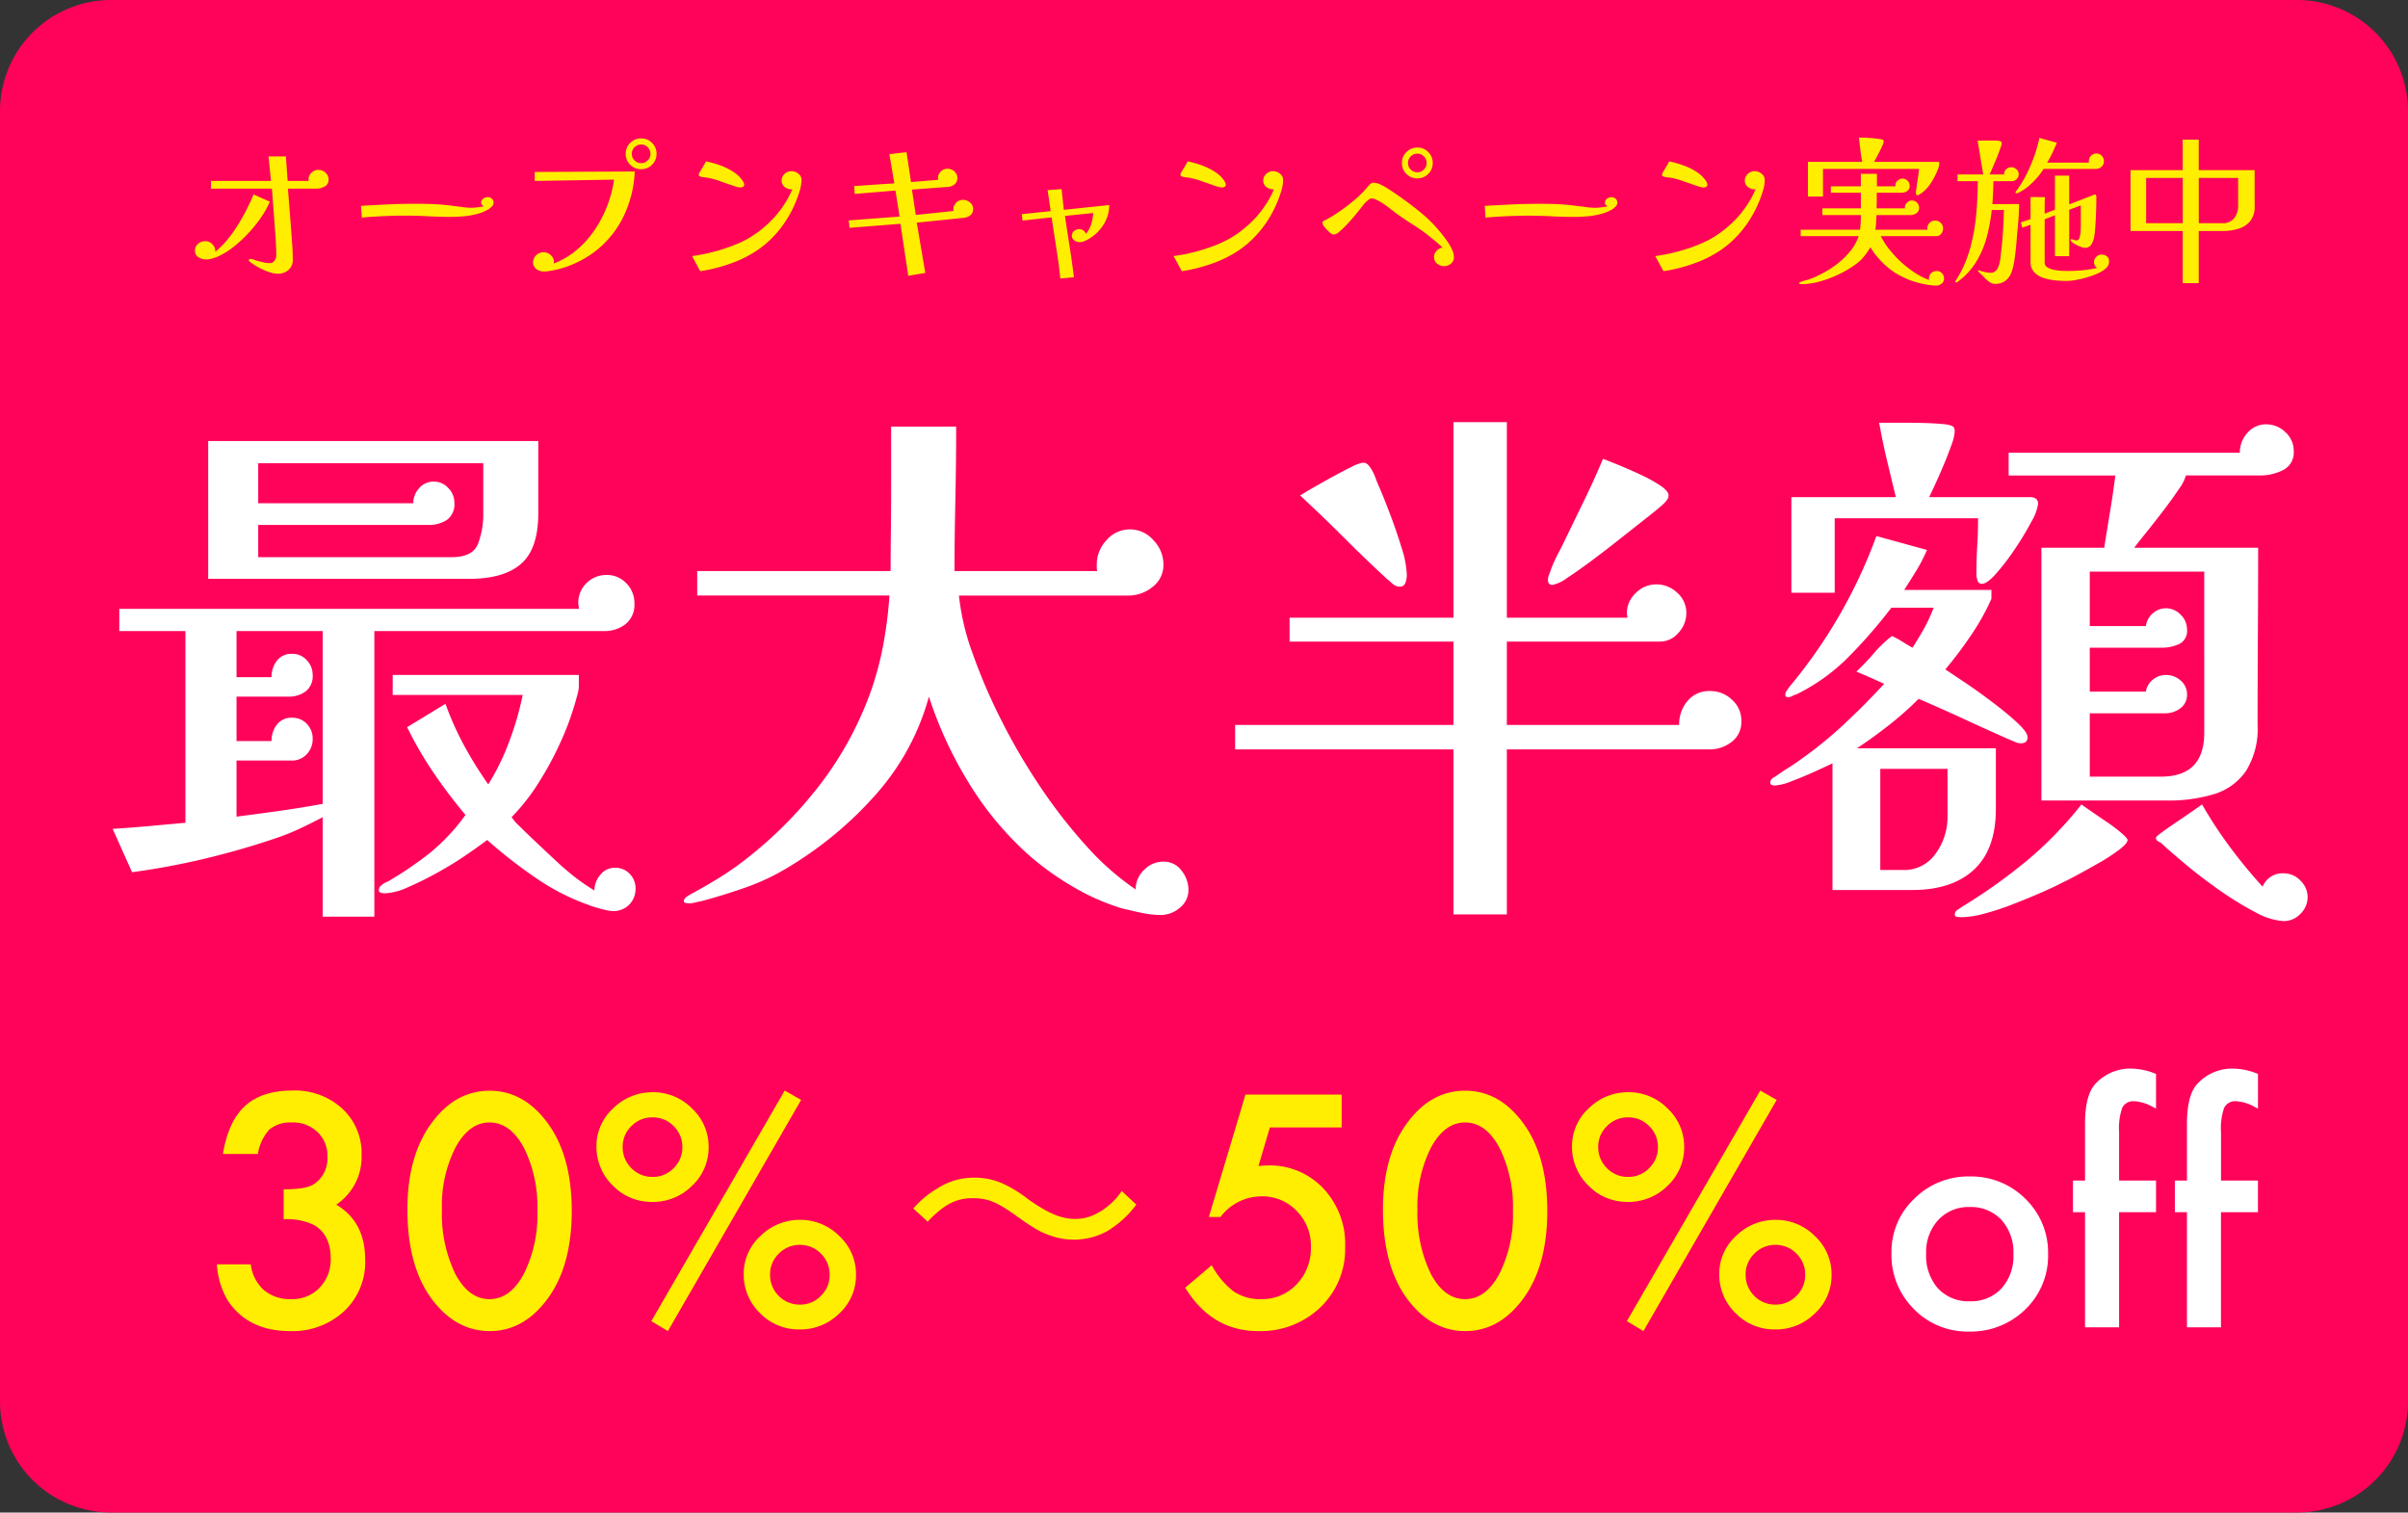 <svg xmlns="http://www.w3.org/2000/svg" width="390" height="245" viewBox="0 0 390 245">
  <rect x="0" y="0" width="390" height="245" fill="#333333" stroke="none"/>
  <g id="グループ_211" data-name="グループ 211" transform="translate(11308 11725)">
    <path id="パス_515" data-name="パス 515" d="M18,0H372a18,18,0,0,1,18,18V227a18,18,0,0,1-18,18H18A18,18,0,0,1,0,227V18A18,18,0,0,1,18,0Z" transform="translate(-11308 -11725)" fill="#ff0259"/>
    <path id="パス_516" data-name="パス 516" d="M-142.74-39.78h-13.95v7.47h5.67a4.263,4.263,0,0,1,.855-2.655,2.92,2.92,0,0,1,2.475-1.125,3.091,3.091,0,0,1,2.385,1.035,3.433,3.433,0,0,1,.945,2.385,3.121,3.121,0,0,1-1.125,2.655,4.551,4.551,0,0,1-2.835.855h-8.37v7.2h5.67a4.263,4.263,0,0,1,.855-2.655,2.92,2.92,0,0,1,2.475-1.125,3.157,3.157,0,0,1,2.385.99,3.386,3.386,0,0,1,.945,2.43,3.544,3.544,0,0,1-.945,2.475,3.194,3.194,0,0,1-2.475,1.035h-8.91v9.09q3.51-.45,7.02-.945t6.93-1.125Zm26.01-27.18h-36.45v6.48h25.11a3.6,3.6,0,0,1,.945-2.43,3.033,3.033,0,0,1,2.385-1.08,3.133,3.133,0,0,1,2.34,1.035,3.35,3.35,0,0,1,.99,2.385,3.1,3.1,0,0,1-1.215,2.79,5.318,5.318,0,0,1-3.015.81h-27.54v5.22h31.32q3.42,0,4.275-2.16a13.374,13.374,0,0,0,.855-4.95Zm24.48,22.68A4.019,4.019,0,0,1-93.69-40.9,5.528,5.528,0,0,1-97.2-39.78h-37.17V6.48h-8.37V-9.63q-1.71.9-3.51,1.755a36.477,36.477,0,0,1-3.6,1.485q-5.76,1.98-11.745,3.42A119.136,119.136,0,0,1-173.61-.72l-3.15-7.02q2.88-.18,5.85-.45l5.94-.54V-39.78h-10.71v-3.6h74.43a2.528,2.528,0,0,0-.045-.495,2.086,2.086,0,0,1-.045-.405,4.377,4.377,0,0,1,1.35-3.285,4.5,4.5,0,0,1,3.24-1.3,4.272,4.272,0,0,1,3.195,1.35A4.5,4.5,0,0,1-92.25-44.28Zm.18,46.17a3.594,3.594,0,0,1-1.035,2.655A3.594,3.594,0,0,1-95.76,5.58a9.5,9.5,0,0,1-2.025-.4A18.085,18.085,0,0,1-99.9,4.5,36.474,36.474,0,0,1-108.45.045,77.926,77.926,0,0,1-116.1-5.94q-1.17.9-3.33,2.385t-4.68,2.88q-2.52,1.4-4.815,2.385a10.015,10.015,0,0,1-3.735.99,2.644,2.644,0,0,1-.63-.09.425.425,0,0,1-.36-.45,1.109,1.109,0,0,1,.54-.855,2.749,2.749,0,0,1,.9-.5,59.474,59.474,0,0,0,6.885-4.68,32.446,32.446,0,0,0,5.715-6.12,85.281,85.281,0,0,1-5.175-6.84,59.819,59.819,0,0,1-4.275-7.38l6.21-3.78a48.687,48.687,0,0,0,3.015,6.75,62.715,62.715,0,0,0,3.915,6.3,38.147,38.147,0,0,0,3.42-7.02,49.062,49.062,0,0,0,2.16-7.47H-131.4v-3.24h30.15v1.71a5.058,5.058,0,0,1-.18,1.305q-.18.675-.36,1.3a44.788,44.788,0,0,1-2.385,6.48,52.255,52.255,0,0,1-3.645,6.75,32.4,32.4,0,0,1-4.32,5.49,7.257,7.257,0,0,0,1.26,1.44q1.17,1.17,2.745,2.655t2.925,2.745q1.35,1.26,1.8,1.62a33.455,33.455,0,0,0,4.68,3.42,3.935,3.935,0,0,1,.945-2.52A2.94,2.94,0,0,1-95.4-1.44a3.157,3.157,0,0,1,2.385.99A3.276,3.276,0,0,1-92.07,1.89Zm-15.75-60.75q0,5.76-2.79,8.19t-8.37,2.43h-42.3V-70.56h53.46ZM-2.52,2.16a3.62,3.62,0,0,1-1.4,2.88A4.714,4.714,0,0,1-7.02,6.21a15.374,15.374,0,0,1-3.15-.36q-1.71-.36-3.15-.72a36.65,36.65,0,0,1-7.695-3.375A46.006,46.006,0,0,1-28.08-3.24a51.461,51.461,0,0,1-9.945-11.835A64.241,64.241,0,0,1-44.55-29.16a39.536,39.536,0,0,1-8.505,15.75A60.289,60.289,0,0,1-67.32-1.53a36.171,36.171,0,0,1-6.795,3.24Q-77.67,2.97-81.36,3.96a10.482,10.482,0,0,0-1.035.225,3.916,3.916,0,0,1-1.035.135q-.09,0-.45-.045t-.36-.315q0-.45.675-.855t1.035-.585q1.8-.99,3.51-2.025t3.33-2.2A66.936,66.936,0,0,0-62.55-14.445,55.566,55.566,0,0,0-53.82-30.42a50.631,50.631,0,0,0,1.935-7.47,71.985,71.985,0,0,0,.945-7.65H-82.08V-49.5h31.32q0-2.25.045-6.255t.045-8.64V-72.9h10.53q0,5.85-.135,12.24T-40.41-49.5h23.13a1.7,1.7,0,0,1-.09-.54v-.54a5.721,5.721,0,0,1,1.575-3.915A4.953,4.953,0,0,1-11.97-56.25a5,5,0,0,1,3.78,1.755A5.636,5.636,0,0,1-6.57-50.58a4.436,4.436,0,0,1-1.755,3.645,6.137,6.137,0,0,1-3.915,1.4H-39.69a39.1,39.1,0,0,0,2.16,9.225A90.966,90.966,0,0,0-32.94-25.56a99.762,99.762,0,0,0,6.345,10.89A83.5,83.5,0,0,0-19.08-4.995,43.662,43.662,0,0,0-11.07,2.07,4.317,4.317,0,0,1-9.72-1.08,4.317,4.317,0,0,1-6.57-2.43,3.541,3.541,0,0,1-3.645-.99,5.005,5.005,0,0,1-2.52,2.16ZM87.03-25.2a4.023,4.023,0,0,1-1.575,3.375A5.8,5.8,0,0,1,81.81-20.61H49.05V6.12H40.41V-20.61H5.04v-3.96H40.41v-13.5H13.86v-3.87H40.41V-73.62h8.64v31.68H68.58a1.479,1.479,0,0,0-.045-.36,1.479,1.479,0,0,1-.045-.36,4.427,4.427,0,0,1,1.44-3.285,4.644,4.644,0,0,1,3.33-1.4,4.88,4.88,0,0,1,3.375,1.35,4.323,4.323,0,0,1,1.485,3.33,4.685,4.685,0,0,1-1.26,3.15,3.921,3.921,0,0,1-3.06,1.44H49.05v13.5h27.9a5.851,5.851,0,0,1,1.35-3.87,4.548,4.548,0,0,1,3.69-1.62,5.059,5.059,0,0,1,3.51,1.395A4.5,4.5,0,0,1,87.03-25.2ZM32.85-48.87a3.725,3.725,0,0,1-.225,1.26.907.907,0,0,1-.945.63,1.627,1.627,0,0,1-1.125-.45q-.495-.45-.945-.81-3.6-3.33-7.02-6.75t-7.02-6.75q.54-.36,2.025-1.215t3.2-1.8q1.71-.945,3.1-1.62a5.78,5.78,0,0,1,1.845-.675,1.078,1.078,0,0,1,.855.36,5.605,5.605,0,0,1,.585.81,7.892,7.892,0,0,1,.585,1.26q.225.63.5,1.26.72,1.62,1.8,4.455T32-53.28A16.093,16.093,0,0,1,32.85-48.87ZM75.24-61.74a1.14,1.14,0,0,1-.225.675,4.638,4.638,0,0,1-.495.585q-.63.63-2.52,2.115T67.725-54.99Q65.34-53.1,63-51.345T58.86-48.42a6.176,6.176,0,0,1-2.43,1.17q-.72,0-.72-.81a1.939,1.939,0,0,1,.135-.765q.135-.315.225-.585a20.868,20.868,0,0,1,1.26-2.88q.72-1.35,1.35-2.7l3.06-6.3q1.53-3.15,2.88-6.39.72.27,2.385.945t3.6,1.575a24.875,24.875,0,0,1,3.285,1.8Q75.24-62.46,75.24-61.74Zm45.18,44.28H109.53V-1.08h3.6a6.2,6.2,0,0,0,5.4-2.7,10,10,0,0,0,1.89-5.85ZM162-49.41H143.46v8.82h9.09a3.24,3.24,0,0,1,1.125-2.07,3.168,3.168,0,0,1,2.115-.81,3.277,3.277,0,0,1,2.385,1.035,3.277,3.277,0,0,1,1.035,2.385,2.343,2.343,0,0,1-1.3,2.385,6.85,6.85,0,0,1-2.835.585H143.46v7.11h9.09a3,3,0,0,1,1.125-1.935,3.277,3.277,0,0,1,2.115-.765,3.528,3.528,0,0,1,2.385.9,2.859,2.859,0,0,1,1.035,2.25,2.654,2.654,0,0,1-1.08,2.25,4.084,4.084,0,0,1-2.52.81H143.46V-16.2h11.52q7.02,0,7.02-7.11ZM149.58-5.94q0,.54-1.35,1.575a28.992,28.992,0,0,1-3.24,2.115q-1.89,1.08-3.555,1.98T139.14.9q-1.35.72-3.51,1.665t-4.59,1.89a43.888,43.888,0,0,1-4.635,1.53,15,15,0,0,1-3.735.585q-.18,0-.63-.045t-.45-.4a1,1,0,0,1,.54-.81l.81-.54a89.066,89.066,0,0,0,10.3-7.335A61.117,61.117,0,0,0,142.11-11.7q.36.27,1.53,1.08t2.565,1.755a25.849,25.849,0,0,1,2.385,1.8Q149.58-6.21,149.58-5.94Zm-16.2-16.65q0,.99-1.08.99a2.082,2.082,0,0,1-.855-.18q-.405-.18-.855-.36-3.69-1.62-7.38-3.33t-7.47-3.33a53.368,53.368,0,0,1-4.77,4.23q-2.52,1.98-5.22,3.78h22.5v9.81q0,6.57-3.555,9.855T114.75,2.16H101.79V-18.36q-.9.45-2.79,1.305T95.22-15.48a8.93,8.93,0,0,1-2.79.72,1.481,1.481,0,0,1-.45-.09.353.353,0,0,1-.27-.36.863.863,0,0,1,.27-.63,1.417,1.417,0,0,1,.54-.36q.99-.72,2.07-1.395t2.07-1.4a67.348,67.348,0,0,0,7.065-5.76q3.375-3.15,6.435-6.48-1.17-.54-2.3-1.035t-2.2-.945a39.484,39.484,0,0,0,2.835-2.97,19.221,19.221,0,0,1,2.925-2.79,13.082,13.082,0,0,1,1.665.9q.855.54,1.665.99.99-1.53,1.89-3.15a23.769,23.769,0,0,0,1.53-3.33h-6.84a81.337,81.337,0,0,1-6.885,7.92,31.177,31.177,0,0,1-8.5,6.12,2.648,2.648,0,0,0-.675.27,1.339,1.339,0,0,1-.675.18q-.45,0-.45-.36a1.14,1.14,0,0,1,.225-.675q.225-.315.4-.585A81.753,81.753,0,0,0,108.9-55.17l8.19,2.25a24.942,24.942,0,0,1-1.71,3.33q-.99,1.62-1.98,3.15h14.13V-45a37.5,37.5,0,0,1-3.33,5.94,62.285,62.285,0,0,1-4.14,5.49l2.97,1.98q2.16,1.44,4.545,3.24t4.1,3.375Q133.38-23.4,133.38-22.59ZM178.74,3.33a3.709,3.709,0,0,1-1.17,2.7,3.709,3.709,0,0,1-2.7,1.17,10.658,10.658,0,0,1-4.59-1.44,50.547,50.547,0,0,1-5.8-3.555Q161.46.09,158.94-2.025T155.07-5.4q-.27-.18-.585-.36a.584.584,0,0,1-.315-.54q0-.18.99-.9t2.385-1.665q1.395-.945,2.565-1.755t1.53-1.08a70.611,70.611,0,0,0,4.545,6.93,82.687,82.687,0,0,0,5.265,6.39,3.477,3.477,0,0,1,3.42-2.16,3.709,3.709,0,0,1,2.7,1.17A3.709,3.709,0,0,1,178.74,3.33ZM135.09-60.39a7.863,7.863,0,0,1-1.08,2.88,46.448,46.448,0,0,1-2.655,4.41,37.461,37.461,0,0,1-3.06,4.005Q126.81-47.43,126-47.43a.706.706,0,0,1-.72-.54,3.153,3.153,0,0,1-.18-.99q0-2.34.135-4.59t.135-4.5H102.15v12.06H95.13V-61.47h16.92q-.72-2.97-1.44-5.985t-1.26-6.075h3.51q1.8,0,3.69.045t3.6.225a3.961,3.961,0,0,1,1.035.27q.4.18.4.9a7.422,7.422,0,0,1-.495,2.07q-.5,1.44-1.215,3.15t-1.395,3.195q-.675,1.485-1.035,2.2h16.29Q135.09-61.47,135.09-60.39Zm41.4-8.55a3.144,3.144,0,0,1-1.755,3.1,8.226,8.226,0,0,1-3.645.855H159.03a7.159,7.159,0,0,1-1.17,2.25q-1.08,1.62-2.565,3.555t-2.79,3.555Q151.2-54,150.66-53.28h20.07q0,7.11-.045,14.31t-.045,14.4a12.858,12.858,0,0,1-1.89,7.47,9.67,9.67,0,0,1-5.175,3.735,25.342,25.342,0,0,1-7.6,1.035H135.63V-53.28H145.8q.45-2.88.945-5.85t.855-5.85H130.32v-3.69h37.44a4.725,4.725,0,0,1,1.215-3.195,3.933,3.933,0,0,1,3.1-1.4A4.366,4.366,0,0,1,175.14-72,4.03,4.03,0,0,1,176.49-68.94Z" transform="translate(-11113 -11583)" fill="#fff"/>
    <path id="パス_517" data-name="パス 517" d="M-155.3-11.336a14.316,14.316,0,0,1-1.43,2.574,21.822,21.822,0,0,1-2.08,2.574,20.966,20.966,0,0,1-2.444,2.236,11.989,11.989,0,0,1-2.522,1.534,8.037,8.037,0,0,1-.91.312,3.578,3.578,0,0,1-.962.13,2.253,2.253,0,0,1-1.2-.351,1.178,1.178,0,0,1-.572-1.079,1.381,1.381,0,0,1,.507-1.105,1.741,1.741,0,0,1,1.157-.429,1.561,1.561,0,0,1,1.17.52,1.506,1.506,0,0,1,.442,1.2,12.651,12.651,0,0,0,1.885-1.859,21.643,21.643,0,0,0,1.729-2.392q.806-1.287,1.469-2.6t1.131-2.431Zm9.516-3.562a1.174,1.174,0,0,1-.637,1.105,2.642,2.642,0,0,1-1.287.351h-4.654q.13,1.768.273,3.536t.273,3.536q.078,1.118.156,2.21t.078,2.21a2.107,2.107,0,0,1-.7,1.677,2.559,2.559,0,0,1-1.742.611,4.61,4.61,0,0,1-1.521-.312,10.844,10.844,0,0,1-1.677-.767,10.062,10.062,0,0,1-1.326-.871.426.426,0,0,1-.156-.26.149.149,0,0,1,.143-.156,1.329,1.329,0,0,1,.221-.026,1.988,1.988,0,0,1,.507.13l.533.182q.494.13,1,.247a4.441,4.441,0,0,0,1,.117.892.892,0,0,0,.754-.39,1.347,1.347,0,0,0,.286-.806q0-.988-.052-1.976t-.13-1.976l-.52-6.916h-9.88l.026-1.248h9.7l-.39-3.978h2.808l.286,3.978h3.406a.676.676,0,0,1-.026-.208,1.493,1.493,0,0,1,.481-1.131,1.592,1.592,0,0,1,1.131-.455,1.637,1.637,0,0,1,1.144.455A1.475,1.475,0,0,1-145.782-14.9Zm26.728,3.692a.854.854,0,0,1-.234.611,3.761,3.761,0,0,1-.52.455,7.1,7.1,0,0,1-1.859.78,12.785,12.785,0,0,1-2.171.39q-1.118.1-2.132.1-1.9,0-3.77-.1t-3.77-.1q-1.3,0-2.626.052t-2.626.13l-.7.052q-.364.026-.936.1l-.13-1.924q2.314-.13,4.459-.234t4.433-.1q1.222,0,2.444.039t2.47.169q.676.078,1.261.156t1.079.13a11.46,11.46,0,0,0,1.768.156q.286,0,.884-.065t1.092-.169a1.955,1.955,0,0,1-.312-.273.5.5,0,0,1-.13-.351.78.78,0,0,1,.312-.585,1.106,1.106,0,0,1,.754-.273.915.915,0,0,1,.715.273A.859.859,0,0,1-119.054-11.206Zm25.4-7.878a1.453,1.453,0,0,0-.442-1.066,1.453,1.453,0,0,0-1.066-.442,1.453,1.453,0,0,0-1.066.442,1.453,1.453,0,0,0-.442,1.066,1.453,1.453,0,0,0,.442,1.066,1.453,1.453,0,0,0,1.066.442,1.453,1.453,0,0,0,1.066-.442A1.453,1.453,0,0,0-93.652-19.084Zm-2.548,2.86a18.291,18.291,0,0,1-1.768,7.2,16,16,0,0,1-4.381,5.538,16.651,16.651,0,0,1-6.669,3.2q-.494.1-.975.182a6.081,6.081,0,0,1-.975.078,1.879,1.879,0,0,1-1.157-.4,1.284,1.284,0,0,1-.533-1.079,1.538,1.538,0,0,1,.507-1.157,1.665,1.665,0,0,1,1.183-.481,1.718,1.718,0,0,1,1.248.546,1.372,1.372,0,0,1,.416,1.274,12.607,12.607,0,0,0,3.731-2.21A16.064,16.064,0,0,0-102.661-6.8a19.254,19.254,0,0,0,2.028-3.913A18.842,18.842,0,0,0-99.554-14.9l-12.844.208v-1.456Zm3.536-2.86a2.407,2.407,0,0,1-.728,1.768,2.407,2.407,0,0,1-1.768.728,2.407,2.407,0,0,1-1.768-.728,2.407,2.407,0,0,1-.728-1.768,2.407,2.407,0,0,1,.728-1.768,2.407,2.407,0,0,1,1.768-.728,2.407,2.407,0,0,1,1.768.728A2.407,2.407,0,0,1-92.664-19.084Zm23.478,4.264a6.182,6.182,0,0,1-.3,1.768A18.169,18.169,0,0,1-70.2-11.1q-.416.962-.806,1.664a17.975,17.975,0,0,1-2.314,3.3,15.978,15.978,0,0,1-3.042,2.678,18.768,18.768,0,0,1-4.42,2.184,26,26,0,0,1-4.81,1.2l-1.326-2.444A28.429,28.429,0,0,0-83.9-3.094a29.05,29.05,0,0,0,3.172-.962A19.922,19.922,0,0,0-77.948-5.3a18.041,18.041,0,0,0,4.3-3.432,16.739,16.739,0,0,0,2.977-4.6h-.1A1.7,1.7,0,0,1-71.89-13.7a1.235,1.235,0,0,1-.52-1.04,1.455,1.455,0,0,1,.468-1.079,1.548,1.548,0,0,1,1.118-.455,1.791,1.791,0,0,1,1.118.4A1.27,1.27,0,0,1-69.186-14.82Zm-9.282.728a.37.37,0,0,1-.221.364,1,1,0,0,1-.429.1,3.16,3.16,0,0,1-.806-.182q-.572-.182-1.274-.429l-1.326-.468a9.587,9.587,0,0,0-.962-.3,8,8,0,0,0-1.118-.234q-.13-.026-.429-.052a2.1,2.1,0,0,1-.546-.117.315.315,0,0,1-.247-.3,1.673,1.673,0,0,1,.26-.572q.26-.442.546-.923a7.022,7.022,0,0,0,.364-.663,16.484,16.484,0,0,1,2.223.624,10.45,10.45,0,0,1,2.21,1.079,5.027,5.027,0,0,1,1.6,1.6q.052.1.1.221A.6.6,0,0,1-78.468-14.092Zm37.076,3.978a1.177,1.177,0,0,1-.468,1,2.035,2.035,0,0,1-1.066.4l-7.592.78L-49.14.208-51.9.676-53.17-7.748l-8.242.65-.13-1.2,8.242-.624-.676-4.212-6.6.546-.078-1.274,6.5-.442-.806-4.732,2.782-.312.728,4.836,4.42-.364a.825.825,0,0,1-.052-.234,1.493,1.493,0,0,1,.455-1.118,1.527,1.527,0,0,1,1.1-.442,1.612,1.612,0,0,1,1.1.429,1.384,1.384,0,0,1,.481,1.079,1.267,1.267,0,0,1-.429,1,1.742,1.742,0,0,1-1.027.429l-5.9.442.624,4.108,6.136-.65a.825.825,0,0,1-.052-.234,1.5,1.5,0,0,1,.455-1.105,1.5,1.5,0,0,1,1.105-.455,1.739,1.739,0,0,1,1.131.416A1.344,1.344,0,0,1-41.392-10.114Zm22.048-.676a5.811,5.811,0,0,1-.923,3.172A6.981,6.981,0,0,1-22.646-5.3a5.034,5.034,0,0,1-.715.364,2.121,2.121,0,0,1-.819.156A1.447,1.447,0,0,1-25-5.057a.874.874,0,0,1-.4-.767.948.948,0,0,1,.364-.767,1.24,1.24,0,0,1,.806-.3,1.2,1.2,0,0,1,.676.208,1,1,0,0,1,.416.572,4.425,4.425,0,0,0,.871-1.6,7.645,7.645,0,0,0,.325-1.781l-4.576.468q.364,2.47.754,4.953t.7,4.979l-2.21.208q-.26-2.5-.65-4.966t-.754-4.94l-4.706.52-.13-1.04,4.68-.494-.494-3.406,2.262-.156.364,3.354ZM8.814-14.82a6.182,6.182,0,0,1-.3,1.768A18.17,18.17,0,0,1,7.8-11.1q-.416.962-.806,1.664a17.974,17.974,0,0,1-2.314,3.3A15.978,15.978,0,0,1,1.638-3.458a18.768,18.768,0,0,1-4.42,2.184,26,26,0,0,1-4.81,1.2L-8.918-2.522A28.429,28.429,0,0,0-5.9-3.094,29.05,29.05,0,0,0-2.73-4.056,19.922,19.922,0,0,0,.052-5.3a18.041,18.041,0,0,0,4.3-3.432,16.739,16.739,0,0,0,2.977-4.6h-.1A1.7,1.7,0,0,1,6.11-13.7a1.235,1.235,0,0,1-.52-1.04,1.455,1.455,0,0,1,.468-1.079,1.548,1.548,0,0,1,1.118-.455,1.791,1.791,0,0,1,1.118.4A1.27,1.27,0,0,1,8.814-14.82Zm-9.282.728a.37.37,0,0,1-.221.364,1,1,0,0,1-.429.1,3.16,3.16,0,0,1-.806-.182q-.572-.182-1.274-.429L-4.524-14.7a9.587,9.587,0,0,0-.962-.3A8,8,0,0,0-6.6-15.236q-.13-.026-.429-.052a2.1,2.1,0,0,1-.546-.117.315.315,0,0,1-.247-.3,1.673,1.673,0,0,1,.26-.572q.26-.442.546-.923a7.021,7.021,0,0,0,.364-.663,16.484,16.484,0,0,1,2.223.624,10.45,10.45,0,0,1,2.21,1.079,5.027,5.027,0,0,1,1.6,1.6q.052.1.1.221A.6.6,0,0,1-.468-14.092ZM32.058-17.6a1.453,1.453,0,0,0-.442-1.066,1.453,1.453,0,0,0-1.066-.442,1.453,1.453,0,0,0-1.066.442,1.453,1.453,0,0,0-.442,1.066,1.453,1.453,0,0,0,.442,1.066,1.453,1.453,0,0,0,1.066.442,1.453,1.453,0,0,0,1.066-.442A1.453,1.453,0,0,0,32.058-17.6ZM36.478-2.34a1.294,1.294,0,0,1-.494,1.053,1.721,1.721,0,0,1-1.118.4,1.738,1.738,0,0,1-1.1-.4,1.281,1.281,0,0,1-.507-1.053,1.448,1.448,0,0,1,.4-1.027,1.731,1.731,0,0,1,.975-.533q-.416-.39-.832-.754t-.858-.7a25.749,25.749,0,0,0-2.873-2.106q-1.521-.962-2.977-2l-1.365-1.053a11.191,11.191,0,0,0-1.443-.949q-.26-.13-.546-.26a1.372,1.372,0,0,0-.572-.13.668.668,0,0,0-.325.078,1.2,1.2,0,0,0-.273.208,3.928,3.928,0,0,0-.741.728q-.325.416-.637.806-.234.312-.78.962t-1.2,1.352a14.51,14.51,0,0,1-1.248,1.209,1.718,1.718,0,0,1-.936.507,1.266,1.266,0,0,1-.7-.377,5.534,5.534,0,0,1-.793-.832,1.362,1.362,0,0,1-.351-.689.358.358,0,0,1,.221-.325q.221-.117.377-.195A21.659,21.659,0,0,0,18.135-9.88a30.106,30.106,0,0,0,2.418-1.885,15.767,15.767,0,0,0,1.937-1.963q.208-.234.429-.455A.791.791,0,0,1,23.5-14.4a2.682,2.682,0,0,1,1.1.3,8.083,8.083,0,0,1,1.027.559A56.478,56.478,0,0,1,31.044-9.62a23.313,23.313,0,0,1,4.5,4.914,9.216,9.216,0,0,1,.624,1.118A2.882,2.882,0,0,1,36.478-2.34ZM33.046-17.6a2.407,2.407,0,0,1-.728,1.768,2.407,2.407,0,0,1-1.768.728,2.407,2.407,0,0,1-1.768-.728,2.407,2.407,0,0,1-.728-1.768,2.407,2.407,0,0,1,.728-1.768A2.407,2.407,0,0,1,30.55-20.1a2.407,2.407,0,0,1,1.768.728A2.407,2.407,0,0,1,33.046-17.6Zm29.9,6.4a.854.854,0,0,1-.234.611,3.761,3.761,0,0,1-.52.455,7.1,7.1,0,0,1-1.859.78,12.785,12.785,0,0,1-2.171.39q-1.118.1-2.132.1-1.9,0-3.77-.1t-3.77-.1q-1.3,0-2.626.052t-2.626.13l-.7.052q-.364.026-.936.1l-.13-1.924q2.314-.13,4.459-.234t4.433-.1q1.222,0,2.444.039t2.47.169q.676.078,1.261.156t1.079.13a11.46,11.46,0,0,0,1.768.156q.286,0,.884-.065t1.092-.169a1.955,1.955,0,0,1-.312-.273.5.5,0,0,1-.13-.351.78.78,0,0,1,.312-.585,1.106,1.106,0,0,1,.754-.273.915.915,0,0,1,.715.273A.859.859,0,0,1,62.946-11.206ZM86.814-14.82a6.182,6.182,0,0,1-.3,1.768A18.169,18.169,0,0,1,85.8-11.1q-.416.962-.806,1.664a17.975,17.975,0,0,1-2.314,3.3,15.978,15.978,0,0,1-3.042,2.678,18.768,18.768,0,0,1-4.42,2.184,26,26,0,0,1-4.81,1.2L69.082-2.522A28.429,28.429,0,0,0,72.1-3.094a29.05,29.05,0,0,0,3.172-.962A19.922,19.922,0,0,0,78.052-5.3a18.041,18.041,0,0,0,4.3-3.432,16.739,16.739,0,0,0,2.977-4.6h-.1A1.7,1.7,0,0,1,84.11-13.7a1.235,1.235,0,0,1-.52-1.04,1.455,1.455,0,0,1,.468-1.079,1.548,1.548,0,0,1,1.118-.455,1.791,1.791,0,0,1,1.118.4A1.27,1.27,0,0,1,86.814-14.82Zm-9.282.728a.37.37,0,0,1-.221.364,1,1,0,0,1-.429.1,3.16,3.16,0,0,1-.806-.182q-.572-.182-1.274-.429L73.476-14.7a9.587,9.587,0,0,0-.962-.3,8,8,0,0,0-1.118-.234q-.13-.026-.429-.052a2.1,2.1,0,0,1-.546-.117.315.315,0,0,1-.247-.3,1.673,1.673,0,0,1,.26-.572q.26-.442.546-.923a7.022,7.022,0,0,0,.364-.663,16.484,16.484,0,0,1,2.223.624,10.45,10.45,0,0,1,2.21,1.079,5.027,5.027,0,0,1,1.6,1.6q.052.1.1.221A.6.6,0,0,1,77.532-14.092ZM115.856,1.092a1.039,1.039,0,0,1-.39.858,1.414,1.414,0,0,1-.91.312,5.24,5.24,0,0,1-.65-.039q-.312-.039-.65-.091A13.875,13.875,0,0,1,107.9.169a13.241,13.241,0,0,1-3.978-4.121,11.725,11.725,0,0,1-.871,1.3,7.922,7.922,0,0,1-1.079,1.144A16.658,16.658,0,0,1,99.242.221a18.208,18.208,0,0,1-3.289,1.313,11.467,11.467,0,0,1-3.185.494A1.6,1.6,0,0,1,92.56,2q-.156-.026-.156-.13,0-.13.3-.234t.624-.195q.325-.091.429-.117A10.737,10.737,0,0,0,95.238.741Q95.966.39,96.668,0a15.043,15.043,0,0,0,2.184-1.5,12.616,12.616,0,0,0,1.911-1.937,7.544,7.544,0,0,0,1.261-2.314H92.638v-1.04h9.594a9.343,9.343,0,0,0,.13-1.2q.026-.6.026-1.17h-6.24v-1.092h6.24v-2.522H97.526v-1.04h4.862v-2.028h2.6v2.028H108a.115.115,0,0,0-.013-.052.115.115,0,0,1-.013-.052,1.088,1.088,0,0,1,.338-.819,1.154,1.154,0,0,1,.832-.325,1.1,1.1,0,0,1,.806.338,1.1,1.1,0,0,1,.338.806.96.96,0,0,1-.416.884,1.777,1.777,0,0,1-.962.26h-3.952v1.261q0,.637-.026,1.261h4.6a.151.151,0,0,1-.026-.1,1.122,1.122,0,0,1,.351-.819,1.122,1.122,0,0,1,.819-.351,1.081,1.081,0,0,1,.806.351,1.144,1.144,0,0,1,.338.819,1.028,1.028,0,0,1-.429.884,1.616,1.616,0,0,1-.975.312H104.91q-.026.572-.052,1.17a9.342,9.342,0,0,1-.13,1.2h8.45a.676.676,0,0,1-.026-.208,1.235,1.235,0,0,1,.364-.91,1.235,1.235,0,0,1,.91-.364,1.225,1.225,0,0,1,.9.377,1.225,1.225,0,0,1,.377.9,1.378,1.378,0,0,1-.3.858.976.976,0,0,1-.819.39h-8.97a12.612,12.612,0,0,0,1.378,2.132,17.391,17.391,0,0,0,1.937,2.08A16.836,16.836,0,0,0,111.176.208a11.105,11.105,0,0,0,2.262,1.144.362.362,0,0,1-.026-.156,1.282,1.282,0,0,1,.351-.949,1.282,1.282,0,0,1,.949-.351,1.063,1.063,0,0,1,.806.364A1.188,1.188,0,0,1,115.856,1.092ZM115.1-17.576a2.951,2.951,0,0,1-.221.962,10.026,10.026,0,0,1-.52,1.17q-.3.572-.507.91a6.971,6.971,0,0,1-.923,1.183,4.627,4.627,0,0,1-1.209.923.4.4,0,0,1-.156.052q-.182,0-.221-.091a.56.56,0,0,1-.039-.221,3.559,3.559,0,0,1,.052-.611q.052-.3.078-.585.1-.7.208-1.391t.156-1.365H96.252v4.472H93.808v-5.616H102.6q-.182-.988-.3-1.963t-.221-1.963a24.433,24.433,0,0,1,3.406.234,2.5,2.5,0,0,1,.39.091.281.281,0,0,1,.208.3,1.979,1.979,0,0,1-.195.637q-.195.455-.468.988t-.52,1q-.247.468-.377.676h10.322Q115.1-17.784,115.1-17.576Zm12.922,6.63q-.026,1.508-.156,2.99l-.26,2.964q-.052.7-.13,1.417T127.3-2.158a12.141,12.141,0,0,1-.416,1.963,3.463,3.463,0,0,1-.936,1.56,2.672,2.672,0,0,1-1.9.611,1.4,1.4,0,0,1-.819-.286,5.458,5.458,0,0,1-.767-.663Q122.1.65,121.836.39a2.24,2.24,0,0,1-.286-.273q-.208-.221-.208-.273t.026-.052a.075.075,0,0,0,.052-.026,9.467,9.467,0,0,0,1,.286,4.658,4.658,0,0,0,1.053.13.912.912,0,0,0,.26-.026,1.4,1.4,0,0,0,.884-.845,5.358,5.358,0,0,0,.351-1.378q.091-.741.143-1.261.208-1.664.3-3.328t.143-3.328h-1.976a27.7,27.7,0,0,1-.806,4.407,15.32,15.32,0,0,1-1.69,3.965,11.539,11.539,0,0,1-3.042,3.276.38.38,0,0,1-.234.078.115.115,0,0,1-.13-.13.173.173,0,0,1,.039-.1.683.683,0,0,0,.065-.1,18.721,18.721,0,0,0,2.249-5.018,30.44,30.44,0,0,0,1.027-5.538q.26-2.834.26-5.512H118.04v-1.092h4.16q-.234-1.378-.455-2.743t-.455-2.717q.572-.026,1.144-.026h1.716a2.779,2.779,0,0,1,.546.052,1.216,1.216,0,0,1,.351.091q.143.065.143.351a2.8,2.8,0,0,1-.169.624q-.169.494-.416,1.144t-.533,1.313q-.286.663-.507,1.183t-.325.728h2.34a1.131,1.131,0,0,1,.338-.832,1.131,1.131,0,0,1,.832-.338,1.23,1.23,0,0,1,.819.325,1.035,1.035,0,0,1,.377.819,1.079,1.079,0,0,1-.325.793,1.079,1.079,0,0,1-.793.325h-2.964q-.026.91-.065,1.846t-.117,1.872Zm14.56,9.256A1.442,1.442,0,0,1,142.1-.559a4.58,4.58,0,0,1-1.079.715,10.519,10.519,0,0,1-1.625.65,17.386,17.386,0,0,1-1.976.507,9.329,9.329,0,0,1-1.755.195q-.78,0-1.768-.091a8.8,8.8,0,0,1-1.911-.39A3.6,3.6,0,0,1,130.468.1a2.3,2.3,0,0,1-.6-1.664V-7.592l-1.352.468-.208-.858,1.56-.52V-12.09l2.34.026q-.026.338-.039.663t-.013.689v1.326l1.664-.65v-5.512h2.314v4.654l4.082-1.586a.175.175,0,0,1,.221.065.367.367,0,0,1,.091.221q0,1.352-.052,2.7t-.156,2.7a9.074,9.074,0,0,1-.156,1.209,3.325,3.325,0,0,1-.468,1.209,1.179,1.179,0,0,1-1.066.52,2.466,2.466,0,0,1-.78-.221,6.2,6.2,0,0,1-1.014-.52q-.468-.3-.468-.533,0-.13.182-.13a.915.915,0,0,1,.3.1,1.057,1.057,0,0,0,.455.1q.364,0,.507-.481a4.35,4.35,0,0,0,.169-1.04q.026-.559.026-.793v-3.354l-1.872.7V-2.5h-2.314v-6.63l-1.664.65v7.02a.856.856,0,0,0,.442.767,3.3,3.3,0,0,0,1.079.4,7.922,7.922,0,0,0,1.248.156q.611.026.949.026,1.222,0,2.431-.117A19.706,19.706,0,0,0,140.686-.6a.921.921,0,0,1-.4-.39,1.117,1.117,0,0,1-.143-.546,1.174,1.174,0,0,1,.364-.858,1.174,1.174,0,0,1,.858-.364,1.39,1.39,0,0,1,.858.273A.93.93,0,0,1,142.584-1.69Zm-.832-16.2a1.153,1.153,0,0,1-.39.9,1.318,1.318,0,0,1-.91.351h-8.476a9.408,9.408,0,0,1-.988,1.352,12.906,12.906,0,0,1-1.326,1.339A7.047,7.047,0,0,1,128.31-13a1.69,1.69,0,0,1-.364.208,1.007,1.007,0,0,1-.39.1q-.13,0-.13-.1a.367.367,0,0,1,.091-.221q.091-.117.143-.195a17.991,17.991,0,0,0,1.573-2.6,25.753,25.753,0,0,0,1.248-2.938,21.838,21.838,0,0,0,.819-2.912l2.834.78q-.338.806-.728,1.638a15.39,15.39,0,0,1-.858,1.586h6.786a.789.789,0,0,1-.026-.234,1.226,1.226,0,0,1,.351-.884,1.161,1.161,0,0,1,.871-.364,1.142,1.142,0,0,1,.871.377A1.24,1.24,0,0,1,141.752-17.888ZM154.518-7.852v-7.332H148.59v7.332Zm8.97-7.332h-6.37v7.332h3.822a2.287,2.287,0,0,0,1.911-.806,3.128,3.128,0,0,0,.637-2Zm2.678,4.6a3.639,3.639,0,0,1-.728,2.4,3.931,3.931,0,0,1-1.9,1.235,8.357,8.357,0,0,1-2.5.364h-3.926v8.45h-2.6v-8.45h-8.45v-9.854h8.45v-4.94h2.6v4.94h9.048Z" transform="translate(-11109 -11681)" fill="#fe0"/>
    <path id="パス_518" data-name="パス 518" d="M12.939-17.5v-4.858q3.613,0,4.858-.806A4.983,4.983,0,0,0,20.02-27.71a5.147,5.147,0,0,0-1.611-3.931,5.679,5.679,0,0,0-4.126-1.538,5.339,5.339,0,0,0-3.662,1.147,7.6,7.6,0,0,0-1.855,3.955H3.1q.879-5.322,3.613-7.8t7.642-2.478a11.34,11.34,0,0,1,8.081,2.93,9.771,9.771,0,0,1,3.125,7.5,9.288,9.288,0,0,1-4.1,8.057q4.688,2.759,4.688,8.96a10.9,10.9,0,0,1-3.418,8.3A12.261,12.261,0,0,1,13.965.61q-6.812,0-10.107-5a12.99,12.99,0,0,1-1.733-5.811H7.617A6.679,6.679,0,0,0,9.753-6.018a6.576,6.576,0,0,0,4.431,1.453A6.145,6.145,0,0,0,18.75-6.4a6.592,6.592,0,0,0,1.807-4.761q0-3.809-2.71-5.42A10.033,10.033,0,0,0,12.939-17.5Zm20.044-1.587q0-9.009,4.2-14.38,3.76-4.858,9.106-4.858T55.4-33.472q4.2,5.371,4.2,14.624,0,9.229-4.2,14.6Q51.636.61,46.313.61T37.183-4.248Q32.983-9.619,32.983-19.092Zm5.591.024A22.337,22.337,0,0,0,40.747-8.643q2.173,4.077,5.542,4.077,3.345,0,5.542-4.077a21.3,21.3,0,0,0,2.2-10.229,21.448,21.448,0,0,0-2.2-10.254q-2.2-4.053-5.542-4.053-3.32,0-5.518,4.053A20.81,20.81,0,0,0,38.574-19.067ZM63.6-29.321a8.272,8.272,0,0,1,2.71-6.152,8.992,8.992,0,0,1,6.372-2.612,8.815,8.815,0,0,1,6.4,2.637,8.414,8.414,0,0,1,2.686,6.25,8.441,8.441,0,0,1-2.686,6.274,8.944,8.944,0,0,1-6.47,2.612,8.693,8.693,0,0,1-6.372-2.661A8.705,8.705,0,0,1,63.6-29.321Zm4.248.073a4.715,4.715,0,0,0,1.416,3.467,4.686,4.686,0,0,0,3.442,1.416A4.629,4.629,0,0,0,76.1-25.781,4.657,4.657,0,0,0,77.515-29.2,4.629,4.629,0,0,0,76.1-32.593a4.657,4.657,0,0,0-3.418-1.416,4.657,4.657,0,0,0-3.418,1.416A4.574,4.574,0,0,0,67.847-29.248Zm26.245-9.106,2.661,1.514L75.171.61,72.485-1ZM87.451-8.667a8.246,8.246,0,0,1,2.71-6.128,8.992,8.992,0,0,1,6.372-2.612,8.844,8.844,0,0,1,6.421,2.637,8.414,8.414,0,0,1,2.686,6.25,8.354,8.354,0,0,1-2.71,6.274A8.935,8.935,0,0,1,96.46.342a8.734,8.734,0,0,1-6.372-2.637A8.681,8.681,0,0,1,87.451-8.667Zm4.272.1A4.757,4.757,0,0,0,93.115-5.1a4.686,4.686,0,0,0,3.442,1.416A4.577,4.577,0,0,0,99.951-5.1a4.657,4.657,0,0,0,1.416-3.418,4.657,4.657,0,0,0-1.416-3.418,4.606,4.606,0,0,0-3.418-1.416,4.629,4.629,0,0,0-3.394,1.416A4.6,4.6,0,0,0,91.724-8.569Z" transform="translate(-11275 -11510)" fill="#fe0"/>
    <path id="パス_519" data-name="パス 519" d="M26.294-32.373H14.673l-1.855,6.25q.415-.049.793-.073t.7-.024a11.862,11.862,0,0,1,9.009,3.711,13.081,13.081,0,0,1,3.54,9.448,13.041,13.041,0,0,1-4,9.814A13.949,13.949,0,0,1,12.769.61Q5.273.61.952-6.421l4.3-3.638A13.317,13.317,0,0,0,8.838-5.786a7.71,7.71,0,0,0,4.419,1.221,7.672,7.672,0,0,0,5.737-2.393,8.412,8.412,0,0,0,2.319-5.981,8,8,0,0,0-2.295-5.908,7.66,7.66,0,0,0-5.737-2.368,8.367,8.367,0,0,0-6.616,3.345H4.785L10.718-37.7H26.294Zm6.689,13.281q0-9.009,4.2-14.38,3.76-4.858,9.106-4.858T55.4-33.472q4.2,5.371,4.2,14.624,0,9.229-4.2,14.6Q51.636.61,46.313.61T37.183-4.248Q32.983-9.619,32.983-19.092Zm5.591.024A22.337,22.337,0,0,0,40.747-8.643q2.173,4.077,5.542,4.077,3.345,0,5.542-4.077a21.3,21.3,0,0,0,2.2-10.229,21.448,21.448,0,0,0-2.2-10.254q-2.2-4.053-5.542-4.053-3.32,0-5.518,4.053A20.81,20.81,0,0,0,38.574-19.067ZM63.6-29.321a8.272,8.272,0,0,1,2.71-6.152,8.992,8.992,0,0,1,6.372-2.612,8.815,8.815,0,0,1,6.4,2.637,8.414,8.414,0,0,1,2.686,6.25,8.441,8.441,0,0,1-2.686,6.274,8.944,8.944,0,0,1-6.47,2.612,8.693,8.693,0,0,1-6.372-2.661A8.705,8.705,0,0,1,63.6-29.321Zm4.248.073a4.715,4.715,0,0,0,1.416,3.467,4.686,4.686,0,0,0,3.442,1.416A4.629,4.629,0,0,0,76.1-25.781,4.657,4.657,0,0,0,77.515-29.2,4.629,4.629,0,0,0,76.1-32.593a4.657,4.657,0,0,0-3.418-1.416,4.657,4.657,0,0,0-3.418,1.416A4.574,4.574,0,0,0,67.847-29.248Zm26.245-9.106,2.661,1.514L75.171.61,72.485-1ZM87.451-8.667a8.246,8.246,0,0,1,2.71-6.128,8.992,8.992,0,0,1,6.372-2.612,8.844,8.844,0,0,1,6.421,2.637,8.414,8.414,0,0,1,2.686,6.25,8.354,8.354,0,0,1-2.71,6.274A8.935,8.935,0,0,1,96.46.342a8.734,8.734,0,0,1-6.372-2.637A8.681,8.681,0,0,1,87.451-8.667Zm4.272.1A4.757,4.757,0,0,0,93.115-5.1a4.686,4.686,0,0,0,3.442,1.416A4.577,4.577,0,0,0,99.951-5.1a4.657,4.657,0,0,0,1.416-3.418,4.657,4.657,0,0,0-1.416-3.418,4.606,4.606,0,0,0-3.418-1.416,4.629,4.629,0,0,0-3.394,1.416A4.6,4.6,0,0,0,91.724-8.569Z" transform="translate(-11117 -11510)" fill="#fe0"/>
    <path id="パス_520" data-name="パス 520" d="M4.24-13.12c2.68-2.8,4.6-3.8,7.32-3.8,2.4,0,3.88.6,7.12,2.92,2.72,1.96,3.92,2.64,5.52,3.16a11.2,11.2,0,0,0,3.72.64,11.222,11.222,0,0,0,5.44-1.4,16.325,16.325,0,0,0,4.68-4.28l-2.36-2.2a11.074,11.074,0,0,1-4.44,3.84,7.331,7.331,0,0,1-3.12.68c-2.2,0-4.32-.88-7.56-3.16a20.672,20.672,0,0,0-3.72-2.36,10.968,10.968,0,0,0-5.04-1.16,10.719,10.719,0,0,0-5.88,1.68,15.285,15.285,0,0,0-4,3.32Z" transform="translate(-11162 -11514)" fill="#fe0"/>
    <path id="パス_521" data-name="パス 521" d="M2.344-12.061A11.816,11.816,0,0,1,6.03-20.825a12.353,12.353,0,0,1,8.984-3.613A12.421,12.421,0,0,1,24.048-20.8a12.106,12.106,0,0,1,3.662,8.936,12.043,12.043,0,0,1-3.687,8.96A12.6,12.6,0,0,1,14.917.684a12.084,12.084,0,0,1-8.96-3.662A12.316,12.316,0,0,1,2.344-12.061Zm5.615.1a8.02,8.02,0,0,0,1.9,5.64,6.7,6.7,0,0,0,5.151,2.1A6.7,6.7,0,0,0,20.166-6.3a7.816,7.816,0,0,0,1.929-5.542,7.816,7.816,0,0,0-1.929-5.542,6.7,6.7,0,0,0-5.151-2.1,6.646,6.646,0,0,0-5.1,2.1A7.641,7.641,0,0,0,7.959-11.963Zm31.25-6.689V0H33.691V-18.652H31.738v-5.127h1.953v-9.18q0-4.492,1.563-6.348a7.659,7.659,0,0,1,6.25-2.588,10.746,10.746,0,0,1,3.687.854v5.615l-.562-.293a6.9,6.9,0,0,0-2.93-.9,1.987,1.987,0,0,0-1.978,1.05,10.111,10.111,0,0,0-.513,3.955v7.837H45.19v5.127Zm16.5,0V0H50.2V-18.652H48.242v-5.127H50.2v-9.18q0-4.492,1.563-6.348a7.659,7.659,0,0,1,6.25-2.588,10.746,10.746,0,0,1,3.687.854v5.615l-.562-.293a6.9,6.9,0,0,0-2.93-.9,1.987,1.987,0,0,0-1.978,1.05,10.111,10.111,0,0,0-.513,3.955v7.837h5.981v5.127Z" transform="translate(-11004 -11510)" fill="#fff"/>
  </g>
</svg>
